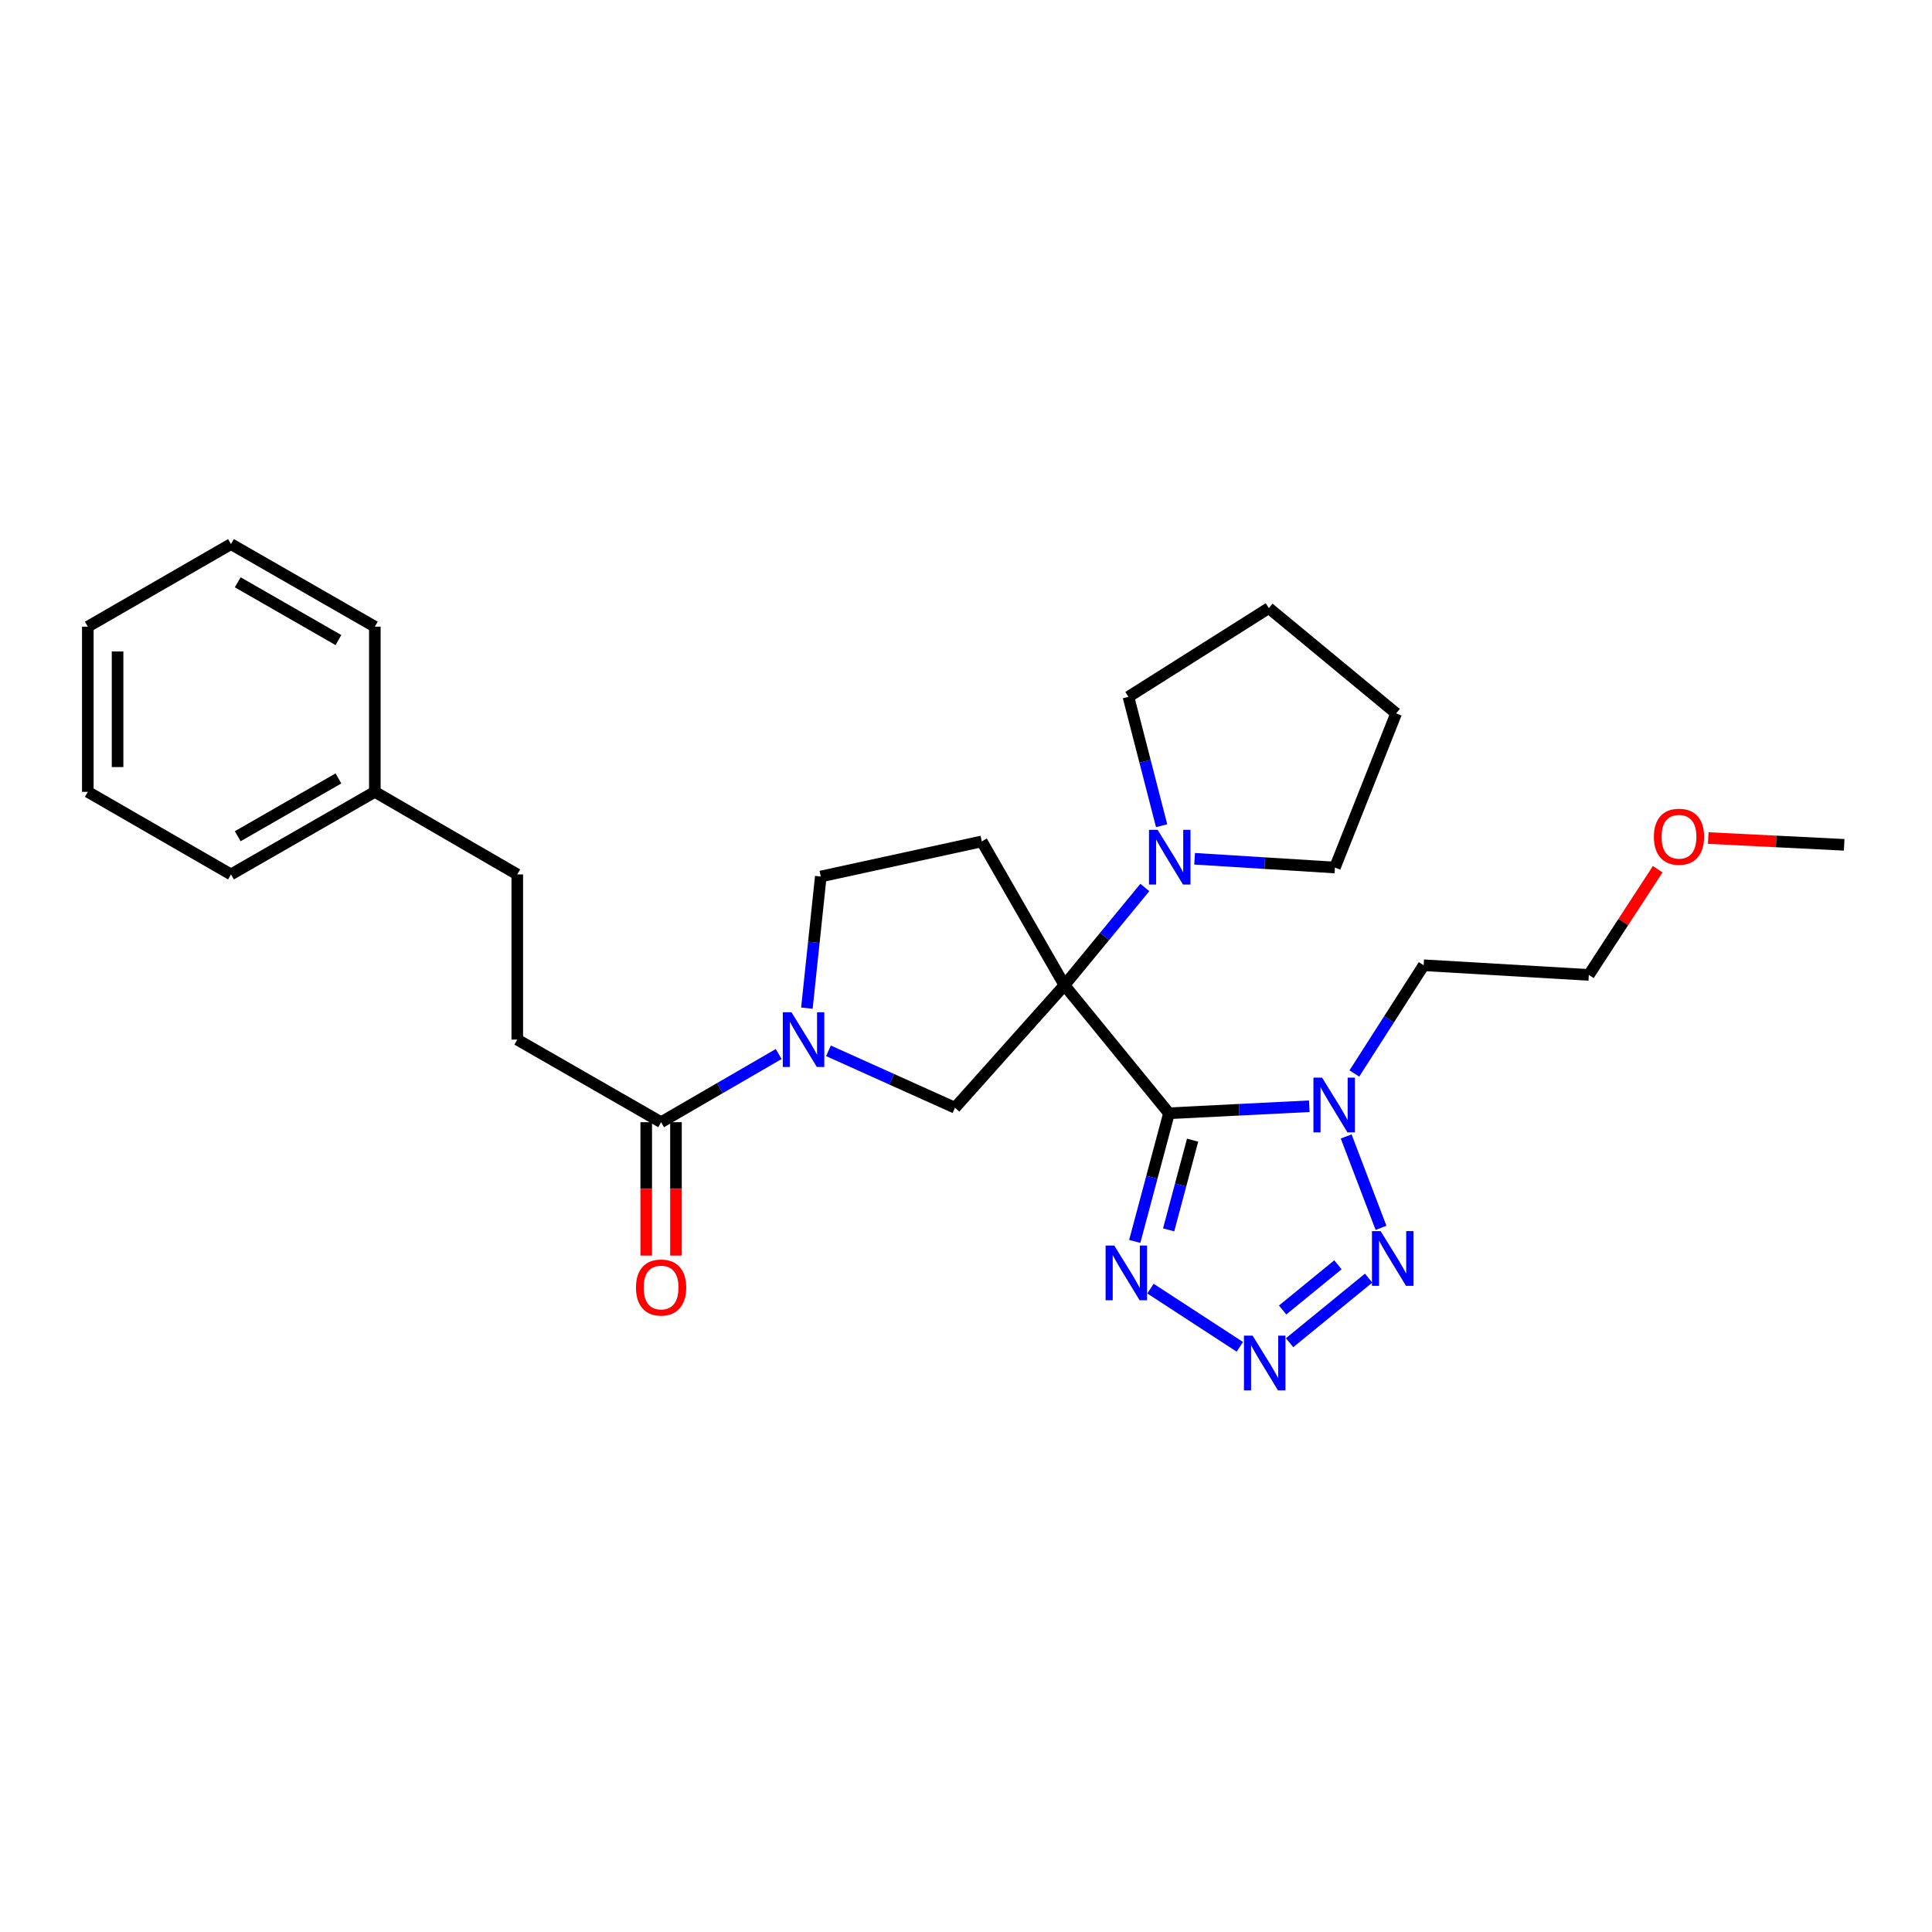 <?xml version='1.0' encoding='iso-8859-1'?>
<svg version='1.1' baseProfile='full'
              xmlns='http://www.w3.org/2000/svg'
                      xmlns:rdkit='http://www.rdkit.org/xml'
                      xmlns:xlink='http://www.w3.org/1999/xlink'
                  xml:space='preserve'
width='1000px' height='1000px' viewBox='0 0 1000 1000'>
<!-- END OF HEADER -->
<rect style='opacity:1.0;fill:#FFFFFF;stroke:none' width='1000' height='1000' x='0' y='0'> </rect>
<path class='bond-0' d='M 550.951,509.957 L 605.068,576.223' style='fill:none;fill-rule:evenodd;stroke:#000000;stroke-width:6px;stroke-linecap:butt;stroke-linejoin:miter;stroke-opacity:1' />
<path class='bond-6' d='M 550.951,509.957 L 494.302,573.365' style='fill:none;fill-rule:evenodd;stroke:#000000;stroke-width:6px;stroke-linecap:butt;stroke-linejoin:miter;stroke-opacity:1' />
<path class='bond-7' d='M 550.951,509.957 L 571.759,484.657' style='fill:none;fill-rule:evenodd;stroke:#000000;stroke-width:6px;stroke-linecap:butt;stroke-linejoin:miter;stroke-opacity:1' />
<path class='bond-7' d='M 571.759,484.657 L 592.568,459.357' style='fill:none;fill-rule:evenodd;stroke:#0000FF;stroke-width:6px;stroke-linecap:butt;stroke-linejoin:miter;stroke-opacity:1' />
<path class='bond-8' d='M 550.951,509.957 L 508.18,435.511' style='fill:none;fill-rule:evenodd;stroke:#000000;stroke-width:6px;stroke-linecap:butt;stroke-linejoin:miter;stroke-opacity:1' />
<path class='bond-1' d='M 605.068,576.223 L 641.377,574.406' style='fill:none;fill-rule:evenodd;stroke:#000000;stroke-width:6px;stroke-linecap:butt;stroke-linejoin:miter;stroke-opacity:1' />
<path class='bond-1' d='M 641.377,574.406 L 677.687,572.59' style='fill:none;fill-rule:evenodd;stroke:#0000FF;stroke-width:6px;stroke-linecap:butt;stroke-linejoin:miter;stroke-opacity:1' />
<path class='bond-3' d='M 605.068,576.223 L 596.207,609.387' style='fill:none;fill-rule:evenodd;stroke:#000000;stroke-width:6px;stroke-linecap:butt;stroke-linejoin:miter;stroke-opacity:1' />
<path class='bond-3' d='M 596.207,609.387 L 587.347,642.55' style='fill:none;fill-rule:evenodd;stroke:#0000FF;stroke-width:6px;stroke-linecap:butt;stroke-linejoin:miter;stroke-opacity:1' />
<path class='bond-3' d='M 617.288,590.147 L 611.086,613.362' style='fill:none;fill-rule:evenodd;stroke:#000000;stroke-width:6px;stroke-linecap:butt;stroke-linejoin:miter;stroke-opacity:1' />
<path class='bond-3' d='M 611.086,613.362 L 604.884,636.576' style='fill:none;fill-rule:evenodd;stroke:#0000FF;stroke-width:6px;stroke-linecap:butt;stroke-linejoin:miter;stroke-opacity:1' />
<path class='bond-4' d='M 696.779,588.23 L 714.819,635.529' style='fill:none;fill-rule:evenodd;stroke:#0000FF;stroke-width:6px;stroke-linecap:butt;stroke-linejoin:miter;stroke-opacity:1' />
<path class='bond-13' d='M 701.011,555.638 L 718.95,527.625' style='fill:none;fill-rule:evenodd;stroke:#0000FF;stroke-width:6px;stroke-linecap:butt;stroke-linejoin:miter;stroke-opacity:1' />
<path class='bond-13' d='M 718.95,527.625 L 736.89,499.613' style='fill:none;fill-rule:evenodd;stroke:#000000;stroke-width:6px;stroke-linecap:butt;stroke-linejoin:miter;stroke-opacity:1' />
<path class='bond-2' d='M 641.738,697.116 L 595.486,666.986' style='fill:none;fill-rule:evenodd;stroke:#0000FF;stroke-width:6px;stroke-linecap:butt;stroke-linejoin:miter;stroke-opacity:1' />
<path class='bond-30' d='M 667.494,694.982 L 708.401,661.561' style='fill:none;fill-rule:evenodd;stroke:#0000FF;stroke-width:6px;stroke-linecap:butt;stroke-linejoin:miter;stroke-opacity:1' />
<path class='bond-30' d='M 663.886,678.043 L 692.521,654.648' style='fill:none;fill-rule:evenodd;stroke:#0000FF;stroke-width:6px;stroke-linecap:butt;stroke-linejoin:miter;stroke-opacity:1' />
<path class='bond-5' d='M 428.809,543.897 L 461.555,558.631' style='fill:none;fill-rule:evenodd;stroke:#0000FF;stroke-width:6px;stroke-linecap:butt;stroke-linejoin:miter;stroke-opacity:1' />
<path class='bond-5' d='M 461.555,558.631 L 494.302,573.365' style='fill:none;fill-rule:evenodd;stroke:#000000;stroke-width:6px;stroke-linecap:butt;stroke-linejoin:miter;stroke-opacity:1' />
<path class='bond-9' d='M 403.049,545.561 L 372.617,563.206' style='fill:none;fill-rule:evenodd;stroke:#0000FF;stroke-width:6px;stroke-linecap:butt;stroke-linejoin:miter;stroke-opacity:1' />
<path class='bond-9' d='M 372.617,563.206 L 342.185,580.852' style='fill:none;fill-rule:evenodd;stroke:#000000;stroke-width:6px;stroke-linecap:butt;stroke-linejoin:miter;stroke-opacity:1' />
<path class='bond-28' d='M 417.641,521.815 L 421.243,487.745' style='fill:none;fill-rule:evenodd;stroke:#0000FF;stroke-width:6px;stroke-linecap:butt;stroke-linejoin:miter;stroke-opacity:1' />
<path class='bond-28' d='M 421.243,487.745 L 424.844,453.676' style='fill:none;fill-rule:evenodd;stroke:#000000;stroke-width:6px;stroke-linecap:butt;stroke-linejoin:miter;stroke-opacity:1' />
<path class='bond-15' d='M 601.255,427.388 L 592.667,394.034' style='fill:none;fill-rule:evenodd;stroke:#0000FF;stroke-width:6px;stroke-linecap:butt;stroke-linejoin:miter;stroke-opacity:1' />
<path class='bond-15' d='M 592.667,394.034 L 584.08,360.681' style='fill:none;fill-rule:evenodd;stroke:#000000;stroke-width:6px;stroke-linecap:butt;stroke-linejoin:miter;stroke-opacity:1' />
<path class='bond-16' d='M 618.334,444.495 L 654.643,446.762' style='fill:none;fill-rule:evenodd;stroke:#0000FF;stroke-width:6px;stroke-linecap:butt;stroke-linejoin:miter;stroke-opacity:1' />
<path class='bond-16' d='M 654.643,446.762 L 690.953,449.03' style='fill:none;fill-rule:evenodd;stroke:#000000;stroke-width:6px;stroke-linecap:butt;stroke-linejoin:miter;stroke-opacity:1' />
<path class='bond-10' d='M 508.18,435.511 L 424.844,453.676' style='fill:none;fill-rule:evenodd;stroke:#000000;stroke-width:6px;stroke-linecap:butt;stroke-linejoin:miter;stroke-opacity:1' />
<path class='bond-11' d='M 334.484,580.852 L 334.484,615.365' style='fill:none;fill-rule:evenodd;stroke:#000000;stroke-width:6px;stroke-linecap:butt;stroke-linejoin:miter;stroke-opacity:1' />
<path class='bond-11' d='M 334.484,615.365 L 334.484,649.878' style='fill:none;fill-rule:evenodd;stroke:#FF0000;stroke-width:6px;stroke-linecap:butt;stroke-linejoin:miter;stroke-opacity:1' />
<path class='bond-11' d='M 349.885,580.852 L 349.885,615.365' style='fill:none;fill-rule:evenodd;stroke:#000000;stroke-width:6px;stroke-linecap:butt;stroke-linejoin:miter;stroke-opacity:1' />
<path class='bond-11' d='M 349.885,615.365 L 349.885,649.878' style='fill:none;fill-rule:evenodd;stroke:#FF0000;stroke-width:6px;stroke-linecap:butt;stroke-linejoin:miter;stroke-opacity:1' />
<path class='bond-12' d='M 342.185,580.852 L 267.739,538.098' style='fill:none;fill-rule:evenodd;stroke:#000000;stroke-width:6px;stroke-linecap:butt;stroke-linejoin:miter;stroke-opacity:1' />
<path class='bond-14' d='M 267.739,538.098 L 267.739,452.598' style='fill:none;fill-rule:evenodd;stroke:#000000;stroke-width:6px;stroke-linecap:butt;stroke-linejoin:miter;stroke-opacity:1' />
<path class='bond-19' d='M 736.89,499.613 L 822.373,504.618' style='fill:none;fill-rule:evenodd;stroke:#000000;stroke-width:6px;stroke-linecap:butt;stroke-linejoin:miter;stroke-opacity:1' />
<path class='bond-17' d='M 267.739,452.598 L 194.012,409.86' style='fill:none;fill-rule:evenodd;stroke:#000000;stroke-width:6px;stroke-linecap:butt;stroke-linejoin:miter;stroke-opacity:1' />
<path class='bond-24' d='M 584.08,360.681 L 656.746,314.743' style='fill:none;fill-rule:evenodd;stroke:#000000;stroke-width:6px;stroke-linecap:butt;stroke-linejoin:miter;stroke-opacity:1' />
<path class='bond-23' d='M 690.953,449.03 L 722.644,369.245' style='fill:none;fill-rule:evenodd;stroke:#000000;stroke-width:6px;stroke-linecap:butt;stroke-linejoin:miter;stroke-opacity:1' />
<path class='bond-20' d='M 194.012,409.86 L 119.549,452.598' style='fill:none;fill-rule:evenodd;stroke:#000000;stroke-width:6px;stroke-linecap:butt;stroke-linejoin:miter;stroke-opacity:1' />
<path class='bond-20' d='M 175.177,402.914 L 123.053,432.83' style='fill:none;fill-rule:evenodd;stroke:#000000;stroke-width:6px;stroke-linecap:butt;stroke-linejoin:miter;stroke-opacity:1' />
<path class='bond-21' d='M 194.012,409.86 L 194.012,324.36' style='fill:none;fill-rule:evenodd;stroke:#000000;stroke-width:6px;stroke-linecap:butt;stroke-linejoin:miter;stroke-opacity:1' />
<path class='bond-18' d='M 858.032,449.91 L 840.202,477.264' style='fill:none;fill-rule:evenodd;stroke:#FF0000;stroke-width:6px;stroke-linecap:butt;stroke-linejoin:miter;stroke-opacity:1' />
<path class='bond-18' d='M 840.202,477.264 L 822.373,504.618' style='fill:none;fill-rule:evenodd;stroke:#000000;stroke-width:6px;stroke-linecap:butt;stroke-linejoin:miter;stroke-opacity:1' />
<path class='bond-22' d='M 884.186,433.769 L 919.366,435.526' style='fill:none;fill-rule:evenodd;stroke:#FF0000;stroke-width:6px;stroke-linecap:butt;stroke-linejoin:miter;stroke-opacity:1' />
<path class='bond-22' d='M 919.366,435.526 L 954.545,437.282' style='fill:none;fill-rule:evenodd;stroke:#000000;stroke-width:6px;stroke-linecap:butt;stroke-linejoin:miter;stroke-opacity:1' />
<path class='bond-25' d='M 119.549,452.598 L 45.455,409.86' style='fill:none;fill-rule:evenodd;stroke:#000000;stroke-width:6px;stroke-linecap:butt;stroke-linejoin:miter;stroke-opacity:1' />
<path class='bond-26' d='M 194.012,324.36 L 119.549,281.623' style='fill:none;fill-rule:evenodd;stroke:#000000;stroke-width:6px;stroke-linecap:butt;stroke-linejoin:miter;stroke-opacity:1' />
<path class='bond-26' d='M 175.177,331.307 L 123.053,301.391' style='fill:none;fill-rule:evenodd;stroke:#000000;stroke-width:6px;stroke-linecap:butt;stroke-linejoin:miter;stroke-opacity:1' />
<path class='bond-29' d='M 722.644,369.245 L 656.746,314.743' style='fill:none;fill-rule:evenodd;stroke:#000000;stroke-width:6px;stroke-linecap:butt;stroke-linejoin:miter;stroke-opacity:1' />
<path class='bond-31' d='M 45.455,409.86 L 45.455,324.36' style='fill:none;fill-rule:evenodd;stroke:#000000;stroke-width:6px;stroke-linecap:butt;stroke-linejoin:miter;stroke-opacity:1' />
<path class='bond-31' d='M 60.855,397.035 L 60.855,337.185' style='fill:none;fill-rule:evenodd;stroke:#000000;stroke-width:6px;stroke-linecap:butt;stroke-linejoin:miter;stroke-opacity:1' />
<path class='bond-27' d='M 119.549,281.623 L 45.455,324.36' style='fill:none;fill-rule:evenodd;stroke:#000000;stroke-width:6px;stroke-linecap:butt;stroke-linejoin:miter;stroke-opacity:1' />
<path  class='atom-2' d='M 684.308 557.785
L 693.588 572.785
Q 694.508 574.265, 695.988 576.945
Q 697.468 579.625, 697.548 579.785
L 697.548 557.785
L 701.308 557.785
L 701.308 586.105
L 697.428 586.105
L 687.468 569.705
Q 686.308 567.785, 685.068 565.585
Q 683.868 563.385, 683.508 562.705
L 683.508 586.105
L 679.828 586.105
L 679.828 557.785
L 684.308 557.785
' fill='#0000FF'/>
<path  class='atom-3' d='M 648.355 691.344
L 657.635 706.344
Q 658.555 707.824, 660.035 710.504
Q 661.515 713.184, 661.595 713.344
L 661.595 691.344
L 665.355 691.344
L 665.355 719.664
L 661.475 719.664
L 651.515 703.264
Q 650.355 701.344, 649.115 699.144
Q 647.915 696.944, 647.555 696.264
L 647.555 719.664
L 643.875 719.664
L 643.875 691.344
L 648.355 691.344
' fill='#0000FF'/>
<path  class='atom-4' d='M 576.733 644.688
L 586.013 659.688
Q 586.933 661.168, 588.413 663.848
Q 589.893 666.528, 589.973 666.688
L 589.973 644.688
L 593.733 644.688
L 593.733 673.008
L 589.853 673.008
L 579.893 656.608
Q 578.733 654.688, 577.493 652.488
Q 576.293 650.288, 575.933 649.608
L 575.933 673.008
L 572.253 673.008
L 572.253 644.688
L 576.733 644.688
' fill='#0000FF'/>
<path  class='atom-5' d='M 714.604 637.219
L 723.884 652.219
Q 724.804 653.699, 726.284 656.379
Q 727.764 659.059, 727.844 659.219
L 727.844 637.219
L 731.604 637.219
L 731.604 665.539
L 727.724 665.539
L 717.764 649.139
Q 716.604 647.219, 715.364 645.019
Q 714.164 642.819, 713.804 642.139
L 713.804 665.539
L 710.124 665.539
L 710.124 637.219
L 714.604 637.219
' fill='#0000FF'/>
<path  class='atom-6' d='M 409.66 523.938
L 418.94 538.938
Q 419.86 540.418, 421.34 543.098
Q 422.82 545.778, 422.9 545.938
L 422.9 523.938
L 426.66 523.938
L 426.66 552.258
L 422.78 552.258
L 412.82 535.858
Q 411.66 533.938, 410.42 531.738
Q 409.22 529.538, 408.86 528.858
L 408.86 552.258
L 405.18 552.258
L 405.18 523.938
L 409.66 523.938
' fill='#0000FF'/>
<path  class='atom-8' d='M 599.193 429.531
L 608.473 444.531
Q 609.393 446.011, 610.873 448.691
Q 612.353 451.371, 612.433 451.531
L 612.433 429.531
L 616.193 429.531
L 616.193 457.851
L 612.313 457.851
L 602.353 441.451
Q 601.193 439.531, 599.953 437.331
Q 598.753 435.131, 598.393 434.451
L 598.393 457.851
L 594.713 457.851
L 594.713 429.531
L 599.193 429.531
' fill='#0000FF'/>
<path  class='atom-12' d='M 329.185 666.415
Q 329.185 659.615, 332.545 655.815
Q 335.905 652.015, 342.185 652.015
Q 348.465 652.015, 351.825 655.815
Q 355.185 659.615, 355.185 666.415
Q 355.185 673.295, 351.785 677.215
Q 348.385 681.095, 342.185 681.095
Q 335.945 681.095, 332.545 677.215
Q 329.185 673.335, 329.185 666.415
M 342.185 677.895
Q 346.505 677.895, 348.825 675.015
Q 351.185 672.095, 351.185 666.415
Q 351.185 660.855, 348.825 658.055
Q 346.505 655.215, 342.185 655.215
Q 337.865 655.215, 335.505 658.015
Q 333.185 660.815, 333.185 666.415
Q 333.185 672.135, 335.505 675.015
Q 337.865 677.895, 342.185 677.895
' fill='#FF0000'/>
<path  class='atom-19' d='M 856.045 433.093
Q 856.045 426.293, 859.405 422.493
Q 862.765 418.693, 869.045 418.693
Q 875.325 418.693, 878.685 422.493
Q 882.045 426.293, 882.045 433.093
Q 882.045 439.973, 878.645 443.893
Q 875.245 447.773, 869.045 447.773
Q 862.805 447.773, 859.405 443.893
Q 856.045 440.013, 856.045 433.093
M 869.045 444.573
Q 873.365 444.573, 875.685 441.693
Q 878.045 438.773, 878.045 433.093
Q 878.045 427.533, 875.685 424.733
Q 873.365 421.893, 869.045 421.893
Q 864.725 421.893, 862.365 424.693
Q 860.045 427.493, 860.045 433.093
Q 860.045 438.813, 862.365 441.693
Q 864.725 444.573, 869.045 444.573
' fill='#FF0000'/>
</svg>

